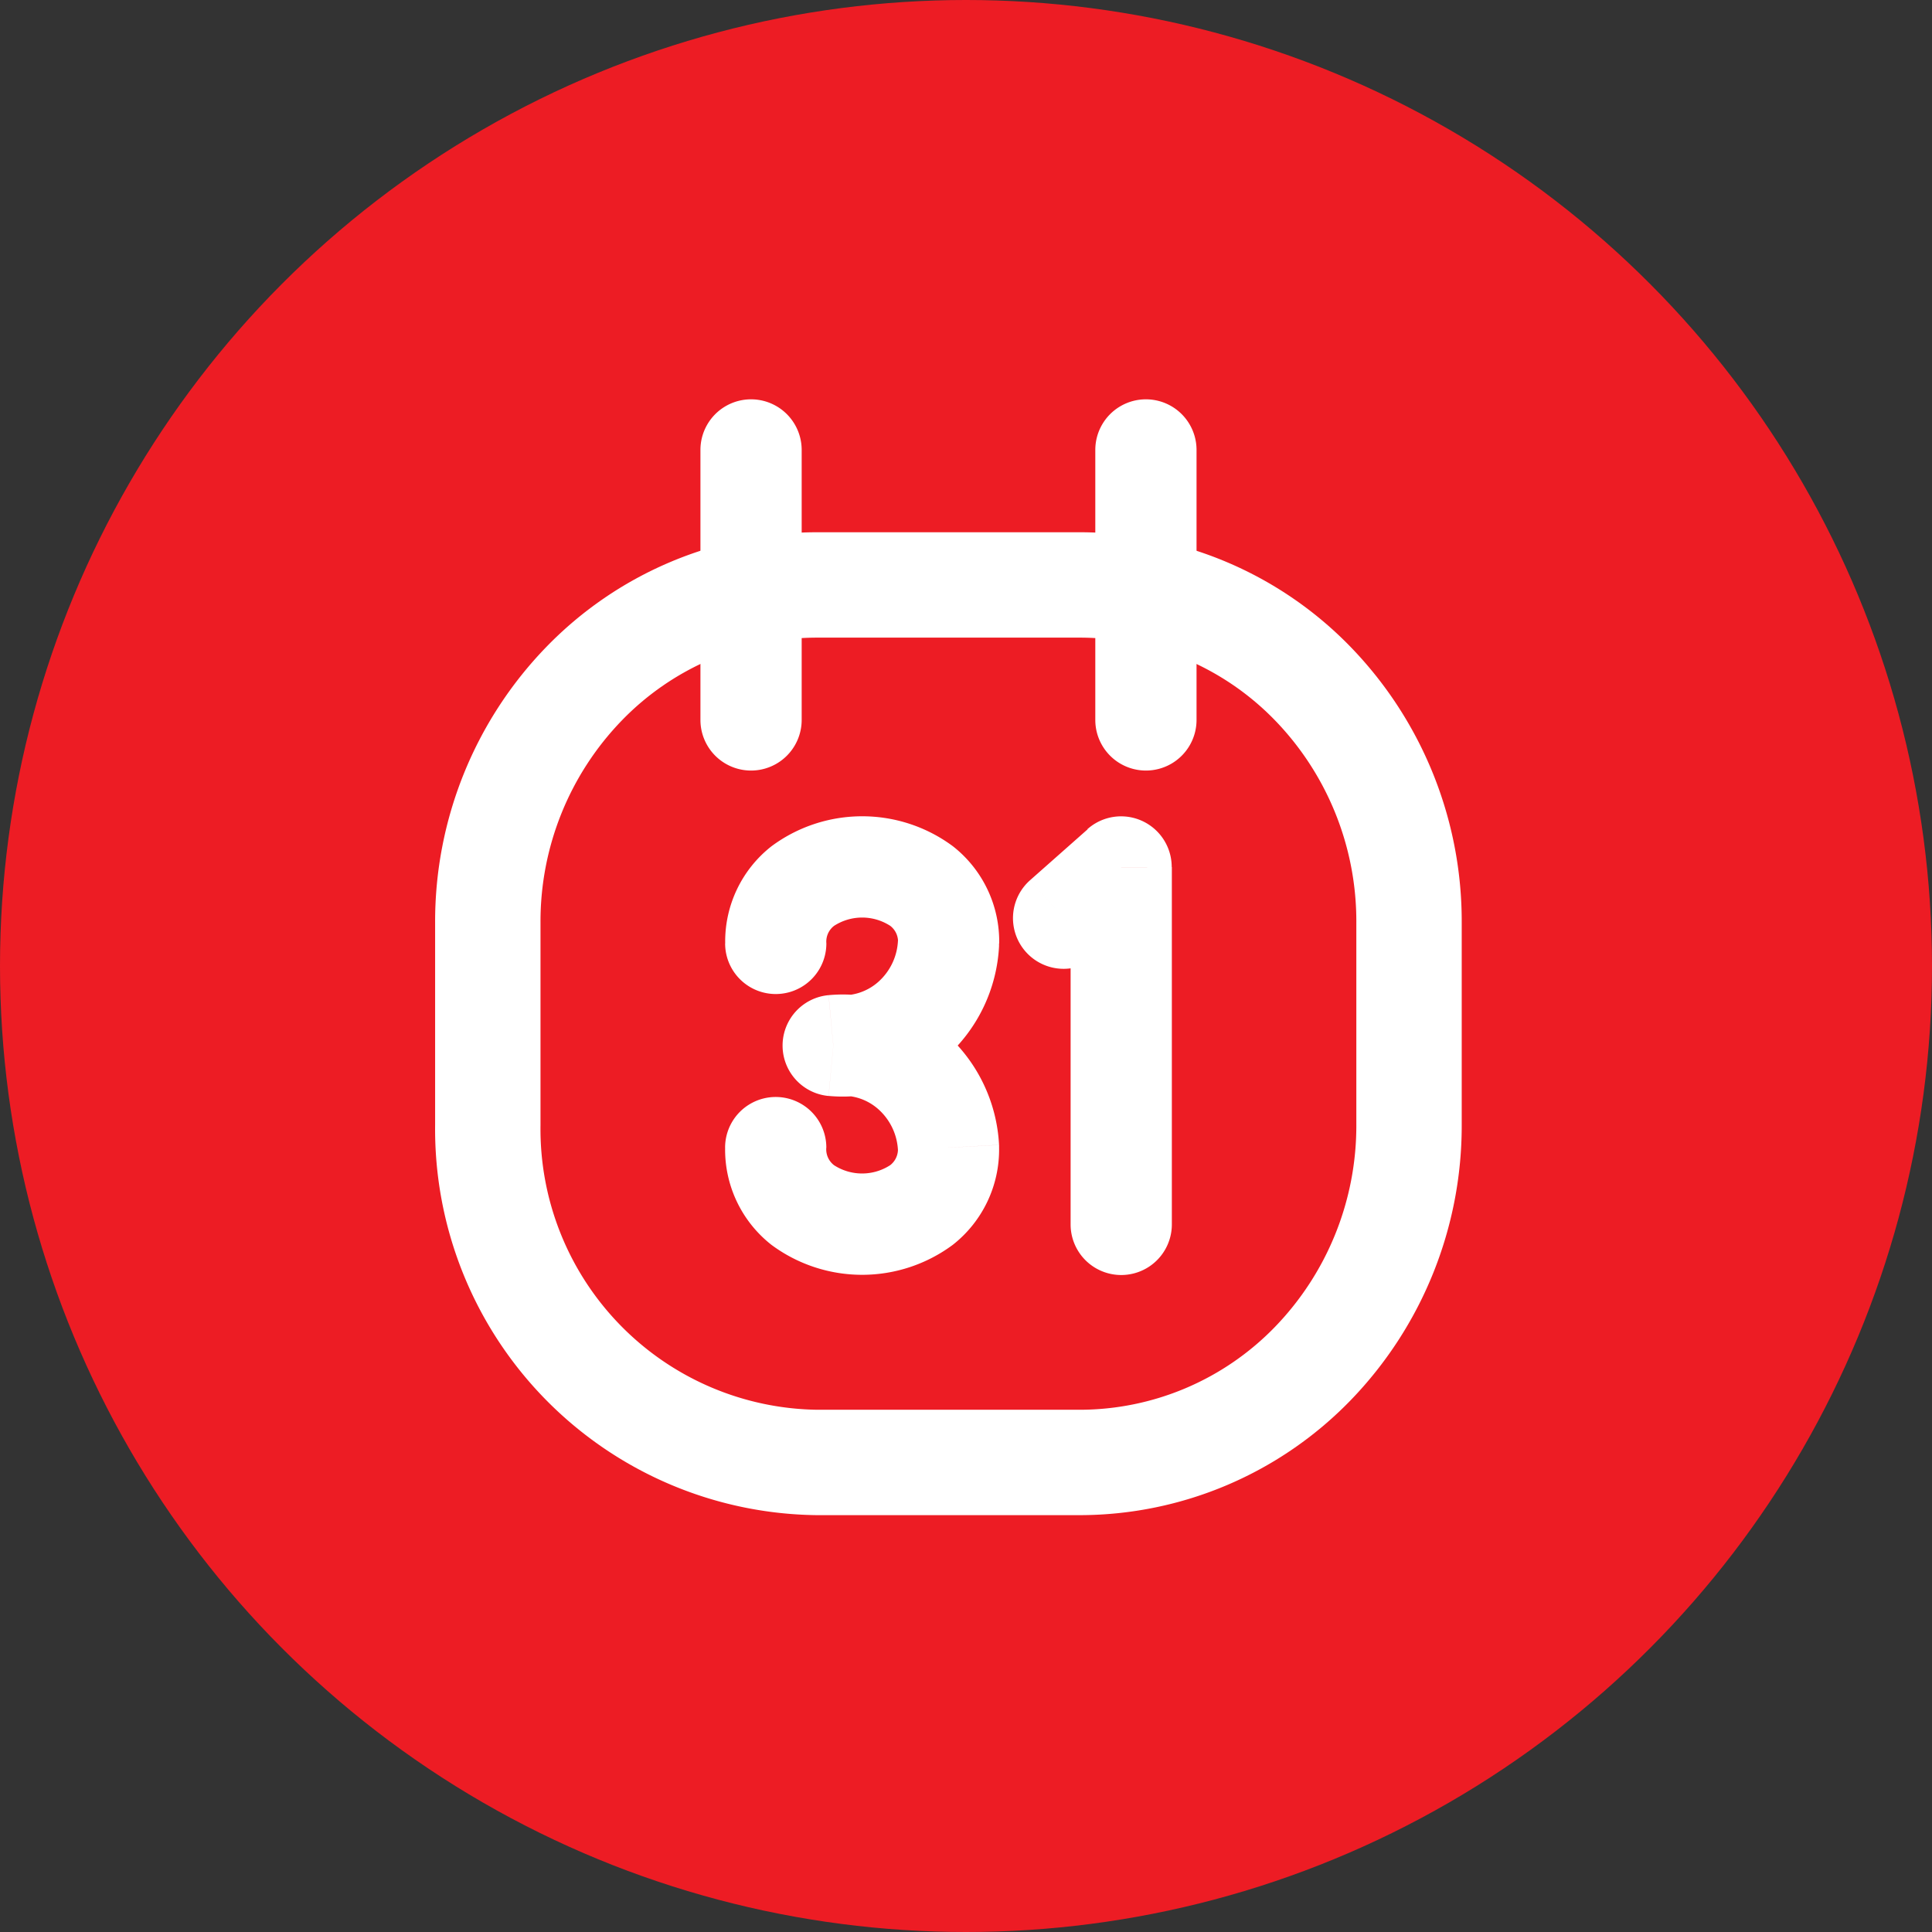 <svg xmlns="http://www.w3.org/2000/svg" width="55" height="55" viewBox="0 0 55 55">
  <rect x="0" y="0" width="55" height="55" fill="#333333" stroke="none"/>
  <g id="Group_126" data-name="Group 126" transform="translate(-1529 -1587)">
    <circle id="Ellipse_7" data-name="Ellipse 7" cx="27.5" cy="27.5" r="27.5" transform="translate(1529 1587)" fill="#ed1c24"/>
    <g id="calendar-2-svgrepo-com" transform="translate(1538.012 1595.118)">
      <path id="Path_62" data-name="Path 62" d="M4.875,15.608v5.765a9.49,9.49,0,0,0,9.367,9.608h7.494a9.25,9.25,0,0,0,6.624-2.814A9.733,9.733,0,0,0,31.1,21.372V15.608a9.724,9.724,0,0,0-2.741-6.8A9.241,9.241,0,0,0,21.736,6H14.242A9.241,9.241,0,0,0,7.616,8.811a9.724,9.724,0,0,0-2.741,6.8Z" transform="translate(0 2.534)" fill="none" stroke="#fff" stroke-linecap="round" stroke-linejoin="round" stroke-width="3" fill-rule="evenodd"/>
      <path id="Path_63" data-name="Path 63" d="M8.025,12.377a1.441,1.441,0,1,0,2.882,0Zm2.882-7.686a1.441,1.441,0,1,0-2.882,0Zm8.359,7.686a1.441,1.441,0,0,0,2.882,0Zm2.882-7.686a1.441,1.441,0,0,0-2.882,0ZM8.728,18.739a1.441,1.441,0,0,0,2.882,0Zm6.359,0,1.439.076c0-.025,0-.05,0-.076ZM14.05,20.908l.956,1.078h0Zm-2.242.739-.135-1.435a1.441,1.441,0,0,0,0,2.87Zm2.241.738.956-1.079h0Zm1.037,2.167h1.441c0-.026,0-.051,0-.076Zm-3.477,0a1.441,1.441,0,1,0-2.882,0Zm5.8-7.612A1.441,1.441,0,0,0,19.321,19.1ZM20,16.566h1.441a1.441,1.441,0,0,0-2.4-1.079ZM18.563,26.738a1.441,1.441,0,1,0,2.882,0ZM10.907,12.377V4.691H8.025v7.686Zm11.241,0V4.691H19.266v7.686ZM11.61,18.739a.567.567,0,0,1,.219-.5,1.473,1.473,0,0,1,1.6,0,.567.567,0,0,1,.219.5h2.882a3.441,3.441,0,0,0-1.318-2.766,4.333,4.333,0,0,0-5.164,0,3.441,3.441,0,0,0-1.318,2.766Zm2.038-.076a1.675,1.675,0,0,1-.554,1.166l1.912,2.157a4.556,4.556,0,0,0,1.52-3.171Zm-.554,1.166a1.519,1.519,0,0,1-1.151.382l-.269,2.87a4.4,4.4,0,0,0,3.333-1.1Zm-1.151,3.252a1.519,1.519,0,0,1,1.151.382l1.912-2.157a4.4,4.4,0,0,0-3.332-1.094Zm1.151.382a1.676,1.676,0,0,1,.554,1.165l2.878-.153a4.557,4.557,0,0,0-1.521-3.169Zm.552,1.089a.571.571,0,0,1-.219.5,1.47,1.47,0,0,1-1.6,0,.571.571,0,0,1-.219-.5H8.728a3.445,3.445,0,0,0,1.317,2.767,4.331,4.331,0,0,0,5.165,0,3.445,3.445,0,0,0,1.317-2.767ZM19.321,19.1l1.639-1.453-1.912-2.157L17.409,16.94Zm-.758-2.531V26.738h2.882V16.566Z" transform="translate(2.903 0)" fill="#fff"/>
    </g>
  </g>
</svg>

